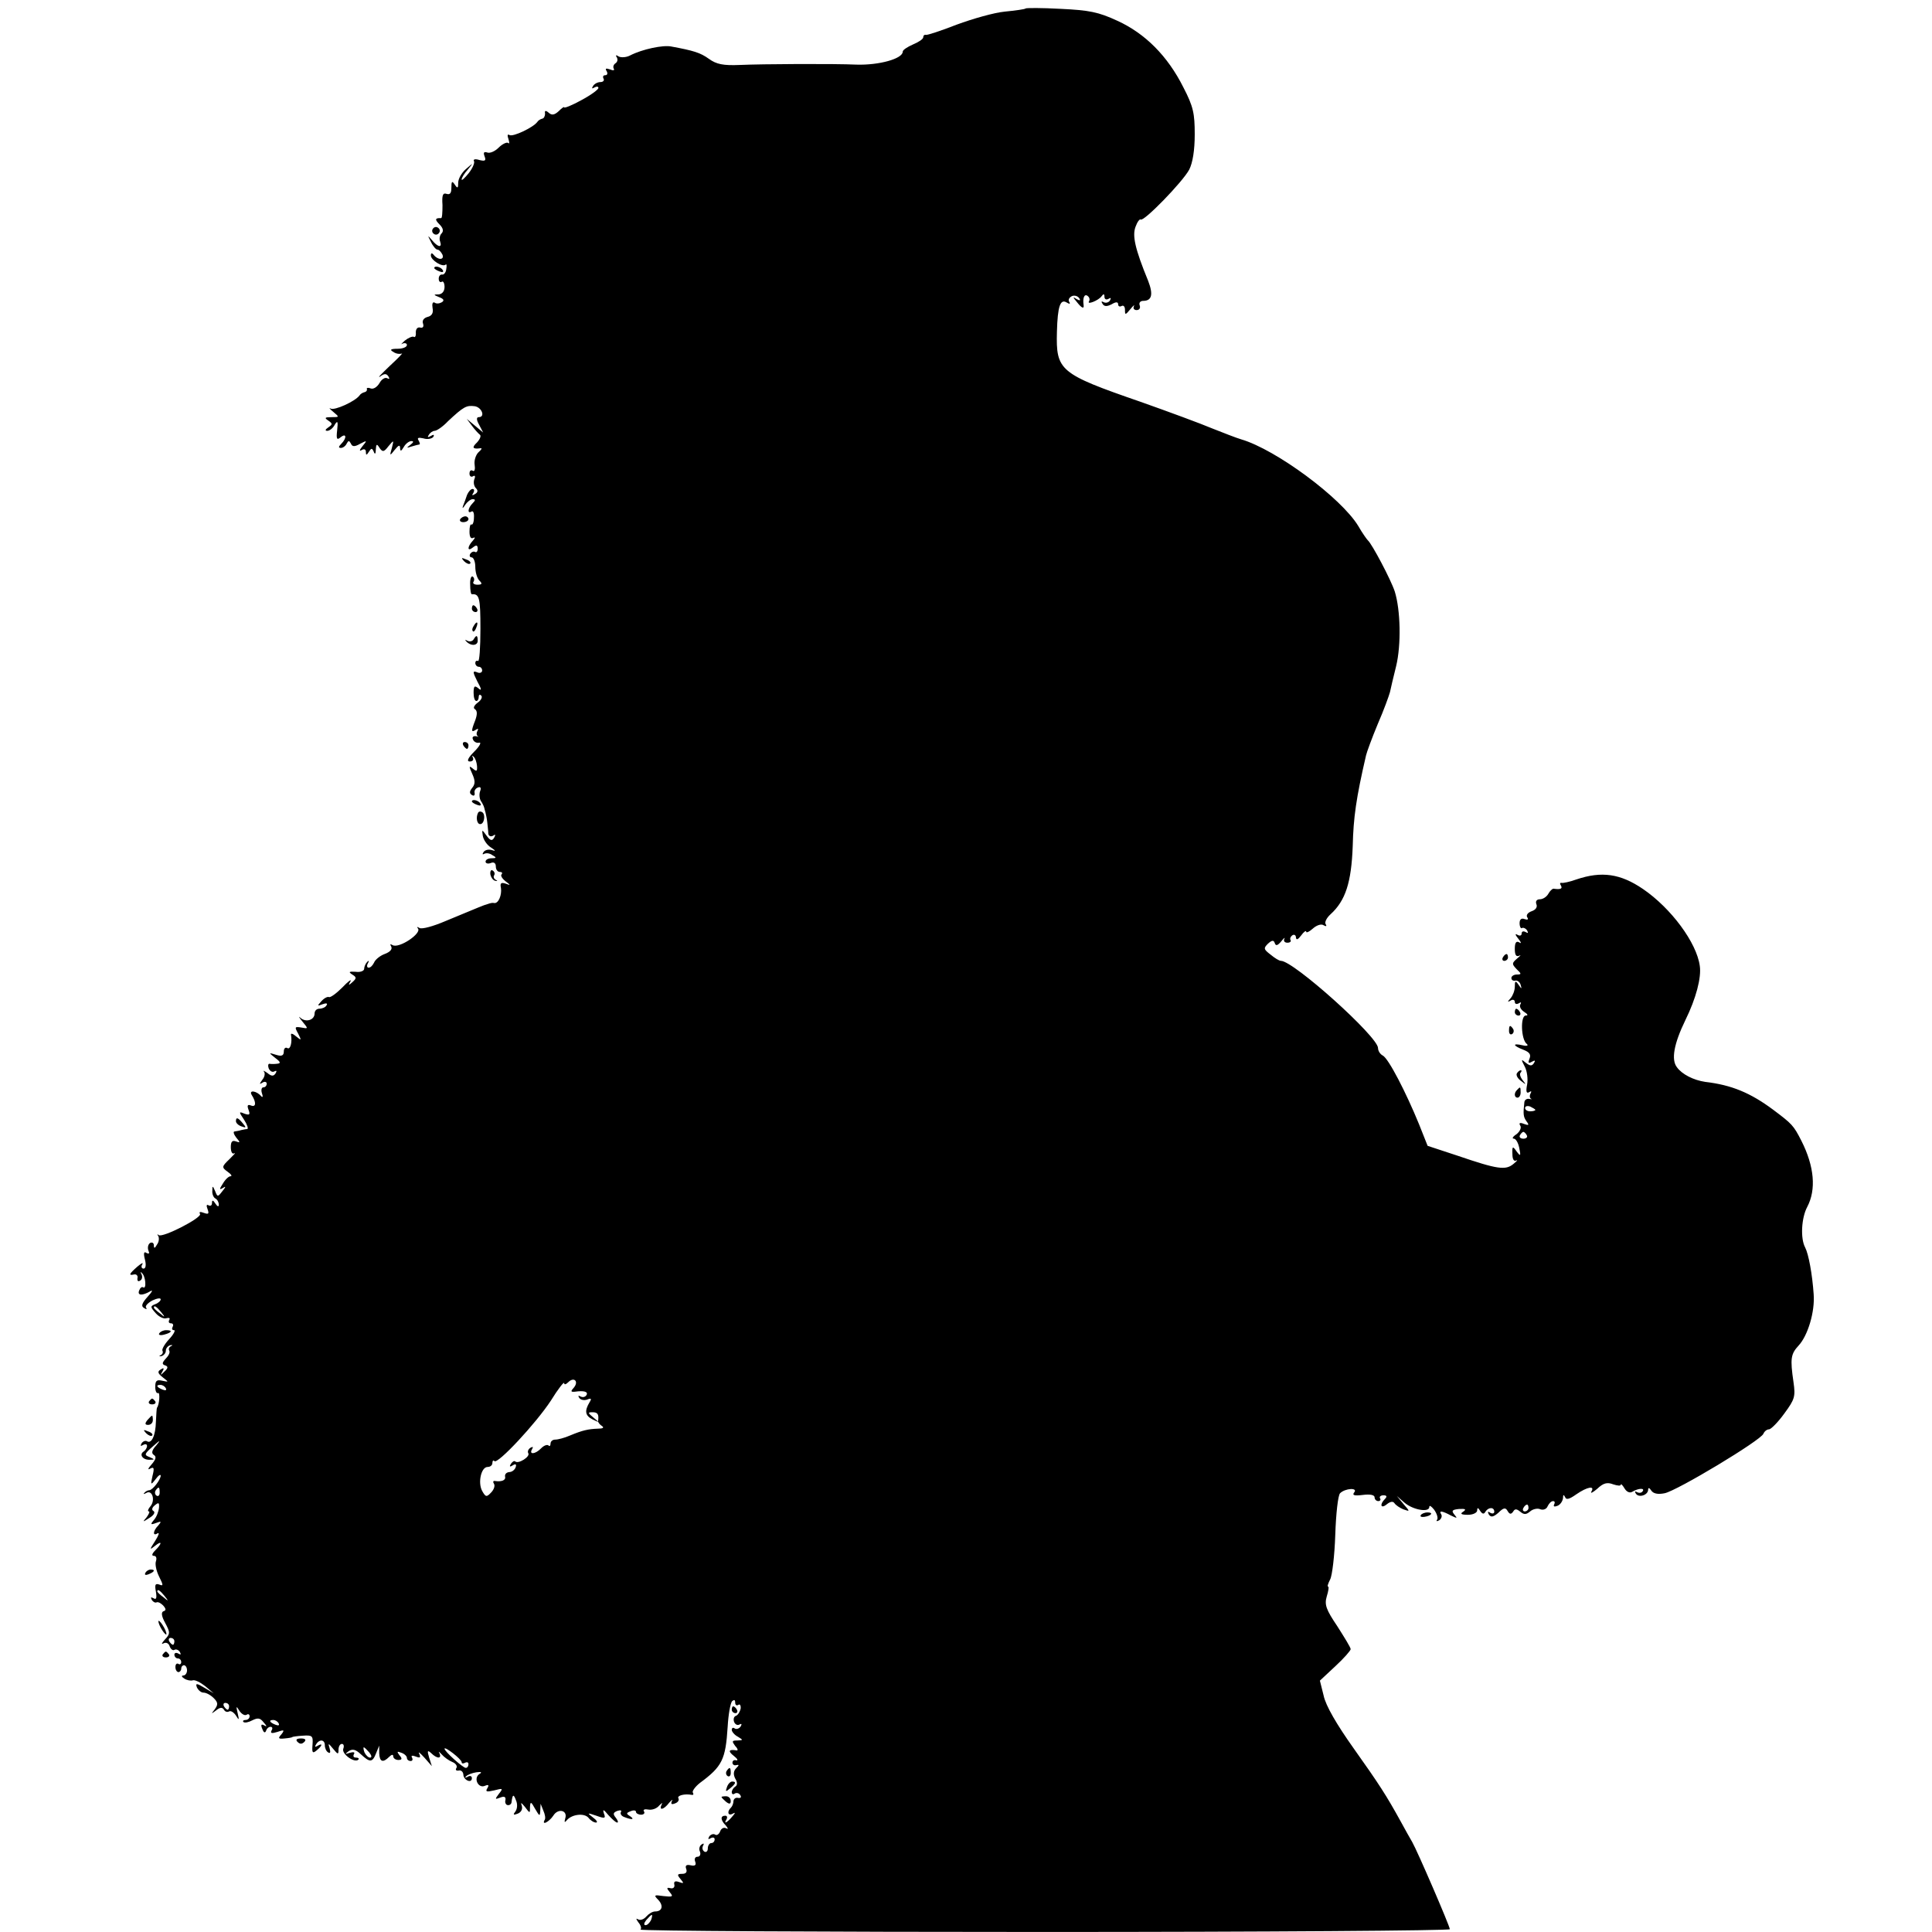 <?xml version="1.0" standalone="no"?>
<!DOCTYPE svg PUBLIC "-//W3C//DTD SVG 20010904//EN"
 "http://www.w3.org/TR/2001/REC-SVG-20010904/DTD/svg10.dtd">
<svg version="1.0" xmlns="http://www.w3.org/2000/svg"
 width="565pt" height="565pt" viewBox="0 0 565 565"
 preserveAspectRatio="xMidYMid meet">
<g transform="translate(0,565) scale(0.1,-0.1)"
fill="#000000" stroke="none">
<path d="M2999 5625 c-2 -2 -30 -6 -61 -9 -31 -3 -94 -21 -140 -38 -46 -18
-86 -31 -90 -30 -5 1 -8 -2 -8 -7 0 -5 -13 -14 -30 -21 -16 -7 -30 -16 -30
-21 0 -21 -70 -40 -135 -38 -66 3 -276 2 -342 -1 -48 -2 -68 2 -90 18 -25 18
-45 24 -110 36 -24 5 -85 -8 -120 -26 -11 -6 -27 -7 -34 -3 -7 5 -10 4 -5 -3
3 -6 2 -13 -4 -17 -6 -4 -8 -11 -5 -16 3 -5 -2 -6 -11 -2 -12 4 -15 3 -10 -5
4 -7 2 -12 -4 -12 -6 0 -8 -4 -5 -10 3 -5 -1 -10 -9 -10 -8 0 -18 -5 -22 -12
-4 -7 -3 -8 4 -4 7 4 12 3 12 -1 0 -5 -22 -21 -50 -36 -27 -15 -50 -24 -50
-21 0 3 -7 -2 -16 -11 -12 -11 -20 -13 -29 -5 -9 8 -13 7 -11 -2 0 -7 -3 -14
-8 -15 -5 -1 -12 -5 -15 -10 -12 -16 -71 -44 -81 -38 -6 4 -7 -1 -3 -12 3 -10
3 -15 -1 -11 -4 3 -17 -3 -28 -14 -11 -11 -26 -17 -33 -14 -10 3 -12 0 -8 -11
5 -13 2 -15 -15 -11 -12 4 -19 2 -16 -3 3 -5 -4 -21 -15 -35 -12 -15 -21 -23
-21 -19 0 5 8 18 18 29 17 21 17 21 -5 2 -13 -11 -23 -29 -23 -40 0 -17 -2
-18 -10 -6 -8 12 -10 10 -10 -9 0 -16 -4 -21 -14 -18 -11 4 -14 -4 -12 -33 0
-21 -1 -38 -4 -38 -18 1 -19 -4 -5 -18 11 -11 13 -20 6 -27 -5 -5 -7 -16 -4
-23 7 -20 -7 -17 -24 4 -13 15 -13 15 -3 -5 6 -13 15 -23 19 -23 5 0 11 -7 15
-15 6 -16 -14 -16 -26 0 -5 6 -8 5 -8 -2 0 -14 34 -35 43 -27 3 3 4 -2 2 -13
-1 -10 -7 -17 -12 -16 -5 1 -10 -4 -10 -12 0 -8 4 -12 9 -9 4 3 8 -4 8 -15 0
-13 -7 -21 -17 -22 -16 0 -16 -1 1 -8 14 -5 16 -10 8 -15 -7 -4 -16 -5 -21 -1
-6 3 -8 -4 -6 -16 3 -14 -2 -23 -15 -26 -11 -3 -16 -11 -13 -19 3 -9 0 -14 -8
-12 -8 2 -13 -4 -13 -14 1 -10 -2 -16 -6 -13 -4 2 -16 -3 -26 -11 -10 -9 -13
-13 -7 -9 7 3 13 1 13 -4 0 -6 -12 -11 -27 -11 -21 0 -24 -3 -13 -9 8 -6 19
-7 25 -5 5 3 -10 -13 -35 -36 -25 -24 -38 -37 -28 -31 12 9 18 9 24 0 4 -7 3
-9 -4 -5 -6 3 -16 -3 -22 -14 -7 -12 -18 -19 -26 -16 -7 3 -13 2 -11 -2 1 -4
-2 -8 -7 -9 -5 -1 -12 -5 -15 -10 -13 -17 -72 -44 -84 -38 -6 4 -3 -1 7 -9 19
-16 19 -16 -5 -16 -19 0 -21 -2 -9 -10 13 -9 13 -11 0 -20 -9 -6 -10 -10 -3
-10 7 0 17 8 22 18 8 13 10 10 7 -16 -3 -26 -1 -30 10 -21 17 14 19 -2 2 -19
-8 -8 -9 -12 -1 -12 6 0 14 6 17 13 5 9 7 9 12 0 4 -10 11 -10 27 -1 21 11 21
10 7 -7 -9 -11 -10 -16 -2 -11 7 4 12 2 12 -6 0 -10 2 -10 9 1 7 11 9 11 14 0
3 -9 6 -7 6 6 1 17 3 18 11 5 9 -13 13 -12 26 5 16 19 16 19 10 -5 -7 -24 -6
-24 8 -6 12 15 16 16 16 5 1 -10 3 -9 11 4 5 9 15 17 22 17 8 0 6 -4 -3 -11
-12 -9 -12 -10 3 -5 10 3 21 6 23 6 3 0 2 5 -2 12 -5 8 0 9 14 6 12 -4 25 -1
29 4 4 7 1 8 -7 3 -9 -5 -11 -4 -6 3 4 7 12 12 17 12 6 0 24 12 39 28 46 43
54 47 78 44 21 -3 32 -32 12 -32 -7 0 -7 -8 1 -22 l12 -23 -24 20 -24 20 15
-20 c8 -11 19 -23 23 -26 5 -3 1 -13 -8 -23 -16 -15 -13 -20 10 -17 6 1 3 -4
-5 -11 -8 -7 -14 -24 -12 -37 2 -13 0 -21 -5 -18 -6 4 -10 0 -10 -8 0 -8 5
-11 10 -8 6 4 8 0 4 -9 -3 -9 -1 -20 5 -26 6 -6 6 -12 -3 -17 -8 -5 -10 -4 -5
3 4 7 3 12 -2 12 -5 0 -12 -8 -16 -17 -3 -10 -9 -25 -12 -33 -3 -8 0 -7 6 3 6
9 16 17 22 17 9 0 9 -3 0 -12 -14 -14 -16 -32 -3 -24 5 3 8 -5 7 -18 0 -13 -4
-22 -7 -20 -4 2 -6 -7 -6 -21 0 -15 4 -22 11 -18 6 3 6 0 -1 -8 -17 -18 -17
-34 0 -20 10 8 14 7 14 -4 0 -8 -4 -12 -8 -9 -4 2 -10 0 -14 -6 -3 -5 -1 -10
4 -10 6 0 11 -13 11 -28 0 -15 5 -33 12 -40 9 -9 8 -12 -6 -12 -9 0 -15 4 -11
9 3 5 2 12 -3 15 -4 2 -8 -8 -7 -24 0 -16 2 -28 5 -28 22 2 25 -11 25 -101 0
-55 -3 -97 -7 -94 -5 2 -8 -1 -8 -6 0 -6 5 -11 10 -11 6 0 10 -5 10 -11 0 -6
-7 -9 -15 -5 -13 5 -13 1 1 -27 13 -23 13 -29 3 -20 -11 9 -14 7 -14 -13 0
-13 3 -24 8 -24 4 0 7 5 7 12 0 6 3 8 7 4 5 -4 0 -14 -10 -21 -11 -8 -14 -16
-8 -19 7 -5 7 -15 1 -32 -13 -33 -12 -37 2 -28 6 4 8 3 4 -4 -3 -5 -3 -12 1
-15 5 -2 2 -2 -5 0 -8 1 -12 -3 -9 -9 2 -7 11 -12 18 -10 8 2 2 -10 -14 -26
-19 -19 -23 -29 -13 -29 8 0 12 5 9 11 -3 6 -2 8 2 3 5 -4 9 -16 10 -27 1 -16
-1 -17 -12 -8 -12 10 -12 7 -2 -15 9 -20 9 -30 0 -41 -8 -10 -9 -16 -1 -21 6
-4 9 -1 8 6 -2 6 3 14 10 16 7 3 10 -1 6 -11 -3 -8 -2 -21 2 -28 5 -7 9 -16
10 -20 1 -5 3 -11 4 -15 1 -5 4 -17 5 -28 1 -11 3 -26 3 -33 1 -7 7 -10 14 -6
7 5 8 3 3 -6 -6 -10 -11 -9 -22 6 -14 19 -14 19 -11 -1 2 -11 12 -26 23 -33
15 -10 16 -12 3 -8 -10 3 -20 0 -24 -6 -4 -6 -3 -8 2 -5 6 3 16 2 24 -4 13 -7
12 -9 -2 -9 -10 0 -18 -4 -18 -10 0 -5 7 -7 15 -4 9 4 15 0 15 -10 0 -9 5 -16
12 -16 6 0 8 -3 5 -7 -4 -3 1 -12 11 -20 16 -12 16 -13 0 -7 -13 4 -16 1 -13
-13 3 -20 -7 -45 -19 -44 -6 1 -9 1 -23 -4 -8 -2 -15 -5 -121 -49 -35 -15 -68
-24 -75 -20 -7 4 -9 4 -5 -1 13 -14 -55 -60 -74 -49 -7 4 -8 3 -4 -4 4 -8 -3
-16 -19 -22 -14 -5 -28 -17 -31 -25 -4 -8 -10 -15 -16 -15 -5 0 -6 6 -2 13 4
7 3 9 -2 4 -5 -5 -9 -14 -9 -20 0 -7 -12 -11 -25 -9 -19 1 -22 0 -10 -8 13 -8
13 -11 1 -22 -12 -11 -13 -10 -6 2 4 8 -7 0 -24 -18 -18 -18 -35 -30 -39 -28
-4 2 -14 -3 -22 -12 -13 -14 -12 -15 3 -9 11 4 16 3 12 -3 -3 -6 -13 -10 -21
-10 -8 0 -14 -6 -14 -14 0 -19 -25 -27 -41 -13 -7 7 -5 2 5 -10 18 -22 18 -22
-3 -18 -19 3 -20 2 -9 -18 10 -20 10 -21 -6 -8 -9 8 -16 10 -15 5 4 -23 -2
-45 -11 -39 -5 3 -10 -1 -10 -10 0 -12 -6 -15 -22 -10 -23 7 -23 7 -3 -9 16
-12 17 -16 5 -17 -8 -1 -18 -1 -22 0 -4 0 -5 -6 -2 -14 4 -8 11 -12 17 -8 6 3
7 1 3 -6 -6 -9 -12 -9 -24 1 -10 7 -14 8 -10 4 4 -5 2 -16 -5 -24 -9 -13 -9
-14 1 -8 6 4 12 2 12 -3 0 -6 -4 -11 -10 -11 -5 0 -7 -8 -4 -17 4 -11 2 -14
-3 -8 -13 15 -36 18 -27 3 14 -22 13 -37 -2 -31 -10 4 -12 0 -7 -13 5 -14 3
-16 -12 -11 -17 7 -17 6 -1 -18 9 -14 13 -26 9 -27 -5 0 -12 -2 -18 -3 -5 -2
-14 -3 -19 -4 -5 0 -2 -9 5 -18 12 -14 12 -16 -1 -11 -11 4 -15 -1 -15 -17 0
-13 4 -21 10 -18 6 3 -1 -4 -14 -17 -23 -22 -23 -24 -5 -37 10 -7 14 -13 8
-13 -5 0 -15 -9 -22 -21 -11 -17 -11 -20 0 -13 9 6 9 3 -2 -10 -13 -17 -14
-17 -21 1 -7 16 -8 16 -8 1 -1 -9 3 -20 9 -23 6 -3 10 -12 10 -18 0 -7 -4 -6
-10 3 -7 11 -10 11 -10 2 0 -7 -4 -10 -10 -7 -6 4 -7 -1 -3 -11 5 -14 3 -16
-11 -11 -10 4 -15 3 -11 -3 7 -11 -110 -71 -121 -62 -4 4 -5 2 -1 -3 3 -6 2
-17 -4 -25 -6 -11 -9 -12 -9 -2 0 7 -5 10 -11 7 -6 -4 -8 -14 -5 -22 4 -9 2
-11 -6 -7 -7 5 -9 -1 -4 -20 4 -16 2 -26 -4 -26 -6 0 -8 6 -4 12 4 7 -2 4 -14
-6 -25 -22 -27 -27 -9 -23 6 1 11 -4 9 -11 -1 -8 2 -11 8 -7 6 3 7 12 4 18 -4
7 -3 9 1 4 11 -9 14 -48 4 -42 -4 3 -9 -1 -12 -9 -6 -15 9 -16 33 -2 8 5 5 -2
-8 -16 -17 -19 -20 -28 -11 -33 7 -5 10 -4 6 1 -3 5 6 14 19 21 13 6 24 8 24
3 0 -4 -7 -11 -16 -14 -15 -6 -15 -8 2 -27 10 -11 24 -17 31 -14 8 2 11 0 8
-5 -3 -6 -1 -10 5 -10 6 0 8 -5 5 -10 -3 -6 -2 -10 4 -10 5 0 -1 -12 -14 -26
-14 -15 -22 -30 -20 -34 3 -5 0 -11 -5 -13 -6 -3 -5 -4 2 -3 7 2 13 9 13 16 0
7 6 14 13 16 7 1 8 0 2 -3 -5 -2 -8 -8 -5 -13 3 -5 -2 -15 -10 -23 -11 -12
-12 -17 -2 -20 9 -3 9 -8 -2 -18 -12 -12 -13 -12 -6 0 6 10 4 12 -5 6 -10 -6
-9 -11 6 -23 18 -14 18 -14 -1 -10 -17 4 -21 0 -21 -18 0 -12 4 -20 8 -18 7 4
4 -35 -3 -43 -1 -2 -2 -20 -3 -40 -1 -42 -13 -66 -26 -58 -5 3 -12 0 -16 -6
-4 -8 -3 -9 4 -5 7 4 12 3 12 -3 0 -5 -5 -13 -10 -16 -14 -9 -2 -25 18 -24 15
0 15 1 -1 8 -16 6 -15 9 10 31 21 19 24 20 10 3 -13 -14 -15 -23 -7 -28 8 -5
6 -13 -7 -28 -10 -11 -12 -17 -4 -12 11 6 13 2 7 -21 -6 -27 -5 -28 9 -10 8
11 15 16 15 10 -1 -12 -23 -41 -33 -42 -5 0 -12 -4 -15 -8 -4 -4 -1 -4 6 0 17
10 27 -21 12 -39 -7 -8 -9 -15 -5 -15 4 0 1 -7 -6 -17 -13 -15 -12 -15 8 -2
12 7 18 16 12 20 -6 3 -5 10 4 17 11 9 13 8 12 -7 -1 -11 -7 -27 -14 -35 -12
-14 -11 -16 5 -10 16 6 17 5 7 -7 -16 -16 -17 -33 -2 -23 6 3 3 -6 -7 -22 -17
-26 -17 -28 -1 -15 21 17 22 8 1 -13 -10 -10 -11 -16 -4 -16 7 0 9 -7 6 -16
-3 -8 1 -28 9 -44 13 -26 13 -29 1 -24 -12 4 -14 0 -10 -21 3 -19 1 -24 -7
-19 -8 4 -9 3 -5 -5 4 -6 10 -9 14 -7 4 2 12 -2 19 -9 9 -10 9 -15 1 -17 -7
-3 -6 -14 5 -34 15 -28 15 -32 -1 -49 -9 -10 -11 -15 -4 -11 7 4 15 1 18 -8 3
-9 10 -14 14 -11 5 3 12 0 16 -6 4 -8 3 -9 -4 -5 -7 4 -12 2 -12 -3 0 -6 5
-11 10 -11 6 0 10 -5 10 -11 0 -5 -4 -8 -8 -5 -5 3 -9 -1 -9 -9 0 -8 4 -15 9
-15 4 0 8 5 8 10 0 6 4 10 8 10 5 0 9 -7 9 -15 0 -8 -5 -15 -11 -15 -6 0 -5
-4 3 -9 8 -5 19 -7 25 -5 6 2 22 -6 36 -17 l25 -21 -27 16 c-23 14 -27 14 -22
1 4 -8 12 -15 19 -15 8 0 21 -7 30 -16 13 -13 13 -19 3 -33 -11 -14 -11 -14 4
-3 11 9 18 10 23 2 3 -6 10 -8 15 -5 5 3 14 -3 20 -12 9 -15 10 -14 5 7 -5 21
-4 22 5 7 6 -9 15 -15 21 -12 5 4 9 1 9 -4 0 -6 -5 -11 -12 -11 -6 0 -9 -3 -6
-6 4 -3 15 -1 26 5 16 8 23 7 33 -6 10 -11 10 -14 2 -9 -9 5 -11 2 -6 -10 4
-11 8 -13 11 -6 2 7 8 12 13 12 6 0 7 -5 3 -11 -4 -8 1 -9 17 -4 20 7 22 6 12
-7 -11 -12 -9 -14 10 -12 12 1 22 3 22 4 0 1 14 3 30 4 28 2 31 0 29 -26 -2
-24 0 -27 12 -17 17 14 19 23 2 13 -7 -4 -8 -3 -4 4 10 17 26 15 26 -2 0 -8 4
-18 10 -21 6 -4 7 1 4 12 -5 16 -4 16 10 -1 14 -17 16 -18 16 -3 0 9 4 17 10
17 5 0 7 -6 4 -14 -6 -15 33 -43 44 -32 3 3 0 6 -7 6 -7 0 -9 4 -6 10 4 6 -1
7 -12 4 -15 -5 -15 -4 -3 5 11 7 20 5 35 -9 27 -25 34 -25 45 3 l9 22 0 -22
c1 -26 11 -29 29 -11 7 7 12 8 12 2 0 -6 7 -11 15 -11 11 0 12 4 3 14 -8 11
-7 12 6 7 9 -3 16 -10 16 -15 0 -5 5 -9 11 -9 5 0 7 4 4 10 -4 6 1 7 11 3 13
-5 15 -3 10 8 -4 8 2 3 15 -11 l22 -25 -8 25 c-6 20 -5 23 6 13 17 -17 32 -17
24 0 -4 6 -1 5 7 -4 7 -8 21 -18 31 -22 10 -4 15 -12 12 -17 -4 -6 -1 -9 6 -8
7 2 13 -3 14 -11 0 -17 25 -28 25 -11 0 6 -6 8 -12 4 -7 -4 -10 -3 -5 1 4 5
18 10 30 12 14 2 18 0 9 -5 -18 -12 -4 -42 15 -35 12 5 14 3 8 -7 -6 -10 -2
-11 20 -6 26 7 27 6 14 -10 -12 -16 -12 -17 4 -11 12 5 17 2 15 -8 -2 -7 2
-14 7 -14 6 -1 11 4 11 9 3 23 6 24 13 5 5 -11 4 -25 -2 -33 -7 -9 -6 -11 7
-6 10 4 15 13 12 23 -4 11 -2 10 9 -3 15 -20 15 -20 15 0 1 16 3 16 15 -6 13
-22 14 -23 15 -5 l1 20 8 -20 c5 -11 7 -23 4 -27 -10 -18 13 -6 25 12 14 23
43 16 35 -8 -3 -11 -2 -13 4 -6 14 18 51 23 64 8 6 -8 16 -14 22 -14 6 0 2 7
-9 15 -18 14 -17 14 10 5 25 -9 28 -8 22 7 -4 13 -1 12 13 -5 11 -12 22 -22
26 -22 4 0 2 6 -4 14 -9 11 -8 15 4 20 9 3 14 2 11 -3 -3 -5 1 -12 10 -15 23
-9 31 -7 16 3 -11 7 -11 9 2 14 9 4 16 3 16 -2 0 -4 7 -8 15 -8 8 0 12 5 8 10
-3 5 3 7 13 5 11 -2 25 3 32 12 8 8 11 9 7 3 -9 -19 6 -16 22 5 8 9 12 11 8 5
-4 -9 -1 -11 9 -7 9 3 13 10 10 15 -5 8 18 14 39 10 5 -1 6 2 3 7 -2 4 7 17
21 28 65 48 75 68 81 164 2 36 8 69 13 75 6 5 9 4 9 -4 0 -7 4 -10 9 -7 5 4 8
-2 7 -11 -2 -9 -8 -19 -14 -21 -6 -2 -8 -10 -5 -18 3 -7 10 -11 16 -7 6 3 7 1
3 -6 -4 -6 -12 -9 -17 -6 -5 4 -9 2 -9 -4 0 -5 8 -15 18 -20 16 -10 16 -10 -2
-11 -16 0 -16 -2 -6 -16 8 -8 9 -14 4 -13 -23 4 -26 -2 -8 -16 10 -8 14 -14 7
-13 -6 2 -11 -1 -11 -7 0 -5 5 -9 11 -7 9 2 9 0 0 -9 -8 -8 -9 -18 -3 -30 7
-11 7 -20 0 -24 -5 -3 -10 -11 -10 -16 0 -6 4 -8 9 -4 5 3 13 1 16 -5 4 -6 1
-9 -6 -8 -7 2 -13 -2 -14 -9 0 -6 -3 -15 -7 -19 -13 -12 -9 -26 5 -18 8 5 8 2
-2 -9 -15 -18 -26 -23 -16 -7 3 6 1 10 -4 10 -15 0 -14 -13 2 -29 7 -9 7 -11
1 -8 -7 4 -15 0 -18 -9 -3 -8 -10 -13 -15 -9 -5 3 -13 0 -17 -6 -4 -8 -3 -9 4
-5 7 4 12 2 12 -3 0 -6 -4 -11 -10 -11 -5 0 -10 -7 -10 -16 0 -8 -5 -12 -10
-9 -6 4 -7 11 -4 17 4 7 2 8 -4 4 -6 -4 -9 -13 -5 -21 3 -8 0 -15 -7 -15 -7 0
-10 -6 -7 -14 4 -10 0 -14 -13 -11 -13 3 -17 -1 -13 -11 3 -9 -1 -14 -12 -14
-15 0 -15 -3 -5 -15 11 -13 10 -14 -4 -9 -11 4 -16 2 -14 -7 2 -8 -3 -13 -11
-11 -12 3 -12 0 -2 -12 11 -13 8 -14 -19 -11 -27 4 -29 3 -15 -11 16 -17 12
-34 -9 -34 -8 0 -19 -7 -26 -15 -7 -8 -17 -12 -24 -8 -7 4 -6 1 1 -9 7 -8 10
-18 6 -21 -3 -4 528 -7 1181 -7 652 0 1186 4 1186 8 0 9 -95 229 -110 255 -6
10 -21 37 -33 59 -43 78 -63 109 -139 216 -49 69 -81 124 -87 153 l-11 44 45
42 c25 23 45 46 45 50 0 5 -18 34 -39 67 -33 49 -38 63 -31 87 5 16 7 29 4 29
-3 0 0 9 6 21 6 11 13 70 15 131 2 61 8 115 14 121 15 15 54 17 41 2 -6 -8 1
-10 25 -7 22 3 35 0 35 -7 0 -6 5 -11 11 -11 5 0 8 4 5 8 -3 5 2 9 10 9 10 0
11 -4 4 -11 -16 -16 -12 -30 6 -15 10 8 18 9 22 3 4 -6 16 -14 26 -18 20 -7
20 -7 0 16 l-19 23 23 -20 c25 -21 72 -29 72 -12 0 6 6 2 14 -8 8 -11 12 -24
9 -29 -4 -5 -1 -6 6 -2 6 4 9 12 6 17 -8 12 2 11 28 -3 19 -9 20 -9 10 3 -9
11 -6 14 14 16 19 1 22 -1 12 -8 -10 -6 -6 -9 14 -9 15 0 27 6 27 13 0 9 3 8
9 -2 6 -9 11 -10 15 -2 9 14 26 14 26 0 0 -5 -5 -7 -12 -3 -7 5 -8 3 -4 -5 6
-9 13 -8 28 5 15 15 21 16 27 5 6 -10 10 -10 16 -2 5 9 10 9 21 0 11 -9 17 -9
29 1 8 7 22 10 30 6 9 -3 18 1 21 9 4 8 10 15 16 15 5 0 6 -4 3 -10 -3 -6 1
-7 9 -4 9 3 16 14 17 23 0 10 2 11 6 3 3 -9 12 -7 33 8 32 22 55 26 44 8 -4
-7 4 -3 17 8 18 17 29 20 47 13 12 -4 22 -5 22 -1 0 4 5 -1 11 -11 6 -10 15
-14 22 -10 18 11 38 12 31 2 -3 -5 -10 -6 -16 -3 -7 4 -8 2 -4 -4 8 -13 36 -5
36 12 0 6 4 5 9 -3 6 -9 19 -12 39 -8 36 7 282 155 289 174 3 7 10 13 17 13 6
1 26 21 44 46 31 42 33 50 27 92 -10 69 -8 82 15 107 27 29 48 99 44 150 -4
59 -15 118 -25 137 -14 26 -11 86 6 118 27 51 21 119 -17 194 -23 45 -27 49
-83 91 -66 49 -121 72 -198 81 -34 5 -68 22 -83 43 -17 22 -9 68 25 138 31 63
47 124 42 158 -9 68 -84 169 -166 225 -66 45 -121 53 -195 28 -19 -7 -39 -11
-43 -10 -5 1 -6 -2 -2 -8 5 -9 -1 -12 -22 -9 -3 0 -10 -6 -15 -15 -5 -9 -16
-16 -25 -16 -9 0 -13 -6 -10 -14 4 -9 -2 -17 -14 -21 -11 -4 -16 -11 -13 -17
5 -7 2 -9 -7 -6 -10 4 -15 -1 -15 -12 0 -10 4 -17 7 -14 4 2 11 -1 15 -7 4 -8
3 -9 -4 -5 -7 4 -12 2 -12 -4 0 -6 -5 -8 -12 -4 -8 5 -7 0 2 -11 9 -11 10 -16
3 -11 -9 5 -13 -1 -13 -19 0 -18 4 -24 13 -20 6 4 4 0 -6 -8 -16 -14 -16 -16
-2 -31 15 -14 15 -16 1 -16 -9 0 -16 -5 -16 -10 0 -6 5 -9 11 -8 6 2 14 -4 16
-12 4 -13 3 -13 -6 0 -9 13 -11 12 -11 -6 0 -11 -6 -26 -12 -33 -10 -11 -10
-13 0 -7 6 4 12 2 12 -4 0 -6 5 -8 12 -4 6 4 8 3 4 -4 -3 -6 2 -15 11 -21 11
-7 13 -11 5 -11 -16 0 -14 -70 3 -83 6 -5 0 -7 -12 -4 -31 7 -29 -1 2 -13 18
-7 23 -14 18 -26 -5 -13 -3 -15 7 -9 9 5 11 4 6 -4 -6 -9 -11 -9 -24 1 -14 12
-14 10 -3 -11 7 -13 10 -37 7 -53 -4 -20 -2 -27 6 -22 6 4 8 3 4 -4 -3 -5 -3
-12 1 -15 5 -2 2 -2 -4 -1 -7 2 -14 -2 -15 -9 -4 -36 -3 -43 6 -56 9 -12 7
-13 -7 -8 -12 5 -16 3 -11 -5 4 -6 -1 -17 -11 -25 -11 -7 -14 -13 -8 -13 6 0
13 -12 16 -27 5 -24 4 -26 -8 -10 -11 16 -13 15 -12 -8 0 -15 4 -22 11 -19 6
3 2 -2 -8 -10 -23 -19 -46 -16 -163 24 l-88 29 -25 63 c-38 93 -89 192 -106
201 -8 4 -14 14 -14 22 0 33 -247 255 -284 255 -5 0 -18 8 -30 18 -21 16 -21
19 -8 32 12 11 17 11 20 2 3 -9 8 -8 19 5 8 10 12 13 9 7 -3 -6 1 -11 9 -11 8
0 12 4 9 8 -2 4 0 10 6 14 5 3 10 0 10 -7 1 -8 6 -6 15 6 8 11 15 16 15 11 0
-4 9 0 19 9 11 10 25 15 32 10 7 -4 10 -3 6 3 -4 6 3 19 14 29 44 40 61 93 65
199 2 84 10 141 39 266 2 9 17 50 34 91 18 41 33 83 36 94 2 10 10 44 18 76
15 62 13 163 -4 218 -11 34 -67 140 -79 150 -3 3 -16 21 -28 42 -50 82 -240
223 -342 253 -14 4 -52 19 -85 32 -33 14 -128 49 -210 78 -237 82 -247 91
-244 205 2 75 10 97 29 85 8 -5 11 -4 7 2 -4 6 0 13 8 17 8 3 17 0 21 -6 5 -7
2 -8 -7 -3 -12 8 -12 6 0 -8 14 -18 22 -22 20 -9 -3 20 2 33 11 27 6 -4 8 -11
5 -16 -8 -12 28 2 37 15 5 7 8 7 8 -2 0 -7 5 -10 12 -6 7 4 8 3 4 -5 -4 -6
-12 -8 -18 -5 -7 4 -8 2 -4 -4 5 -9 13 -9 27 -2 13 8 19 7 19 0 0 -6 5 -8 10
-5 6 3 10 -2 10 -11 0 -16 1 -16 16 2 8 10 13 14 10 8 -3 -6 1 -11 8 -11 8 0
12 6 9 14 -3 7 2 13 10 13 26 0 30 19 15 58 -39 95 -47 133 -37 159 5 14 12
23 15 21 8 -8 123 110 142 146 10 20 16 56 16 103 0 61 -4 81 -33 137 -46 92
-112 158 -193 195 -56 26 -83 31 -166 35 -55 3 -101 3 -103 1z m1491 -3221 c0
-2 -7 -4 -15 -4 -8 0 -15 4 -15 10 0 5 7 7 15 4 8 -4 15 -8 15 -10z m-25 -74
c3 -5 -1 -10 -10 -10 -9 0 -13 5 -10 10 3 6 8 10 10 10 2 0 7 -4 10 -10z
m-3994 -517 c13 -16 12 -17 -3 -4 -10 7 -18 15 -18 17 0 8 8 3 21 -13z m1208
-220 c-11 -12 -10 -14 2 -13 27 4 40 0 34 -10 -4 -6 -11 -7 -17 -4 -7 4 -8 2
-4 -4 4 -6 14 -8 23 -5 12 5 14 3 7 -8 -15 -25 -13 -39 9 -50 21 -10 21 -10 3
5 -17 14 -18 16 -3 16 15 0 19 -6 16 -26 0 -4 5 -10 11 -14 8 -5 3 -8 -11 -8
-29 -1 -46 -5 -82 -20 -16 -7 -35 -12 -43 -12 -8 0 -14 -5 -14 -12 0 -6 -3 -9
-6 -5 -4 3 -13 0 -21 -8 -17 -18 -37 -20 -27 -3 4 7 3 8 -5 4 -6 -4 -9 -11 -6
-16 6 -10 -29 -32 -38 -24 -3 3 -8 0 -13 -7 -5 -8 -3 -10 6 -4 8 5 11 3 8 -6
-3 -8 -11 -14 -19 -14 -8 -1 -13 -6 -12 -13 3 -11 -10 -16 -30 -13 -5 1 -6 -3
-2 -9 3 -6 -1 -17 -9 -25 -13 -14 -16 -13 -26 5 -13 24 -3 70 16 70 8 0 14 5
14 12 0 6 3 9 6 5 10 -9 121 110 165 177 21 34 39 57 39 51 0 -5 5 -4 12 3 16
16 31 3 17 -15z m-1194 -3 c3 -6 -1 -7 -9 -4 -18 7 -21 14 -7 14 6 0 13 -4 16
-10z m-18 -305 c0 -8 -4 -12 -9 -9 -5 3 -6 10 -3 15 9 13 12 11 12 -6z m4003
-45 c0 -5 -5 -10 -11 -10 -5 0 -7 5 -4 10 3 6 8 10 11 10 2 0 4 -4 4 -10z
m-3989 -257 c13 -16 12 -17 -3 -4 -10 7 -18 15 -18 17 0 8 8 3 21 -13z m29
-133 c0 -5 -2 -10 -4 -10 -3 0 -8 5 -11 10 -3 6 -1 10 4 10 6 0 11 -4 11 -10z
m160 -190 c0 -5 -2 -10 -4 -10 -3 0 -8 5 -11 10 -3 6 -1 10 4 10 6 0 11 -4 11
-10z m145 -50 c3 -6 -1 -7 -9 -4 -18 7 -21 14 -7 14 6 0 13 -4 16 -10z m265
-85 c7 -9 8 -15 2 -15 -5 0 -12 7 -16 15 -3 8 -4 15 -2 15 2 0 9 -7 16 -15z
m270 -28 c0 -5 5 -5 10 -2 6 3 10 1 10 -4 0 -6 -3 -11 -8 -11 -8 0 -62 48 -62
56 0 8 49 -30 50 -39z m554 -462 c-4 -8 -11 -15 -16 -15 -6 0 -5 6 2 15 7 8
14 15 16 15 2 0 1 -7 -2 -15z"/>
<path d="M1266 4981 c-4 -5 -2 -12 3 -15 5 -4 12 -2 15 3 4 5 2 12 -3 15 -5 4
-12 2 -15 -3z"/>
<path d="M1270 4866 c0 -2 7 -7 16 -10 8 -3 12 -2 9 4 -6 10 -25 14 -25 6z"/>
<path d="M1346 4132 c-3 -5 1 -9 9 -9 8 0 15 4 15 9 0 4 -4 8 -9 8 -6 0 -12
-4 -15 -8z"/>
<path d="M1357 4009 c7 -7 15 -10 18 -7 3 3 -2 9 -12 12 -14 6 -15 5 -6 -5z"/>
<path d="M1380 3870 c0 -5 5 -10 11 -10 5 0 7 5 4 10 -3 6 -8 10 -11 10 -2 0
-4 -4 -4 -10z"/>
<path d="M1385 3819 c-4 -6 -5 -12 -2 -15 2 -3 7 2 10 11 7 17 1 20 -8 4z"/>
<path d="M1385 3780 c-4 -6 -12 -7 -18 -4 -7 4 -8 3 -4 -1 13 -15 34 -14 34 1
0 17 -4 18 -12 4z"/>
<path d="M1355 3470 c3 -5 8 -10 11 -10 2 0 4 5 4 10 0 6 -5 10 -11 10 -5 0
-7 -4 -4 -10z"/>
<path d="M1380 3306 c0 -2 7 -7 16 -10 8 -3 12 -2 9 4 -6 10 -25 14 -25 6z"/>
<path d="M1398 3273 c-7 -14 -3 -33 6 -33 12 -1 17 28 6 35 -5 3 -10 2 -12 -2z"/>
<path d="M1434 3093 c2 -9 8 -18 15 -19 6 -1 7 0 1 3 -5 2 -8 9 -5 13 3 5 1
11 -4 14 -5 4 -8 -2 -7 -11z"/>
<path d="M4395 2850 c-3 -5 -1 -10 4 -10 6 0 11 5 11 10 0 6 -2 10 -4 10 -3 0
-8 -4 -11 -10z"/>
<path d="M4430 2690 c0 -5 5 -10 11 -10 5 0 7 5 4 10 -3 6 -8 10 -11 10 -2 0
-4 -4 -4 -10z"/>
<path d="M4413 2635 c0 -8 4 -12 9 -9 5 3 6 10 3 15 -9 13 -12 11 -12 -6z"/>
<path d="M4436 2511 c-3 -5 2 -15 12 -22 15 -12 16 -12 5 2 -7 9 -10 19 -6 22
3 4 4 7 0 7 -3 0 -8 -4 -11 -9z"/>
<path d="M4437 2463 c-10 -9 -9 -23 1 -23 5 0 9 7 9 15 0 17 -1 18 -10 8z"/>
<path d="M690 2371 c0 -5 7 -12 16 -15 14 -5 15 -4 4 9 -14 17 -20 19 -20 6z"/>
<path d="M466 1751 c-4 -5 3 -7 14 -4 23 6 26 13 6 13 -8 0 -17 -4 -20 -9z"/>
<path d="M436 1552 c-3 -5 1 -9 9 -9 8 0 12 4 9 9 -3 4 -7 8 -9 8 -2 0 -6 -4
-9 -8z"/>
<path d="M431 1497 c-8 -10 -7 -14 2 -14 8 0 14 6 14 14 0 7 -1 13 -2 13 -2 0
-8 -6 -14 -13z"/>
<path d="M427 1459 c7 -7 15 -10 18 -7 3 3 -2 9 -12 12 -14 6 -15 5 -6 -5z"/>
<path d="M4155 1219 c-3 -4 2 -6 10 -5 21 3 28 13 10 13 -9 0 -18 -4 -20 -8z"/>
<path d="M425 1050 c-3 -6 1 -7 9 -4 18 7 21 14 7 14 -6 0 -13 -4 -16 -10z"/>
<path d="M470 890 c6 -11 13 -20 16 -20 2 0 0 9 -6 20 -6 11 -13 20 -16 20 -2
0 0 -9 6 -20z"/>
<path d="M476 812 c-3 -5 1 -9 9 -9 8 0 12 4 9 9 -3 4 -7 8 -9 8 -2 0 -6 -4
-9 -8z"/>
<path d="M2140 650 c0 -5 5 -10 11 -10 5 0 7 5 4 10 -3 6 -8 10 -11 10 -2 0
-4 -4 -4 -10z"/>
<path d="M870 556 c7 -7 13 -7 20 0 6 6 3 10 -10 10 -13 0 -16 -4 -10 -10z"/>
<path d="M2125 471 c-3 -5 -2 -12 3 -15 5 -3 9 1 9 9 0 17 -3 19 -12 6z"/>
<path d="M2126 424 c-5 -14 -4 -15 9 -4 17 14 19 20 6 20 -5 0 -12 -7 -15 -16z"/>
<path d="M2110 395 c0 -2 6 -8 13 -14 10 -8 14 -7 14 2 0 8 -6 14 -14 14 -7 0
-13 -1 -13 -2z"/>
</g>
</svg>
